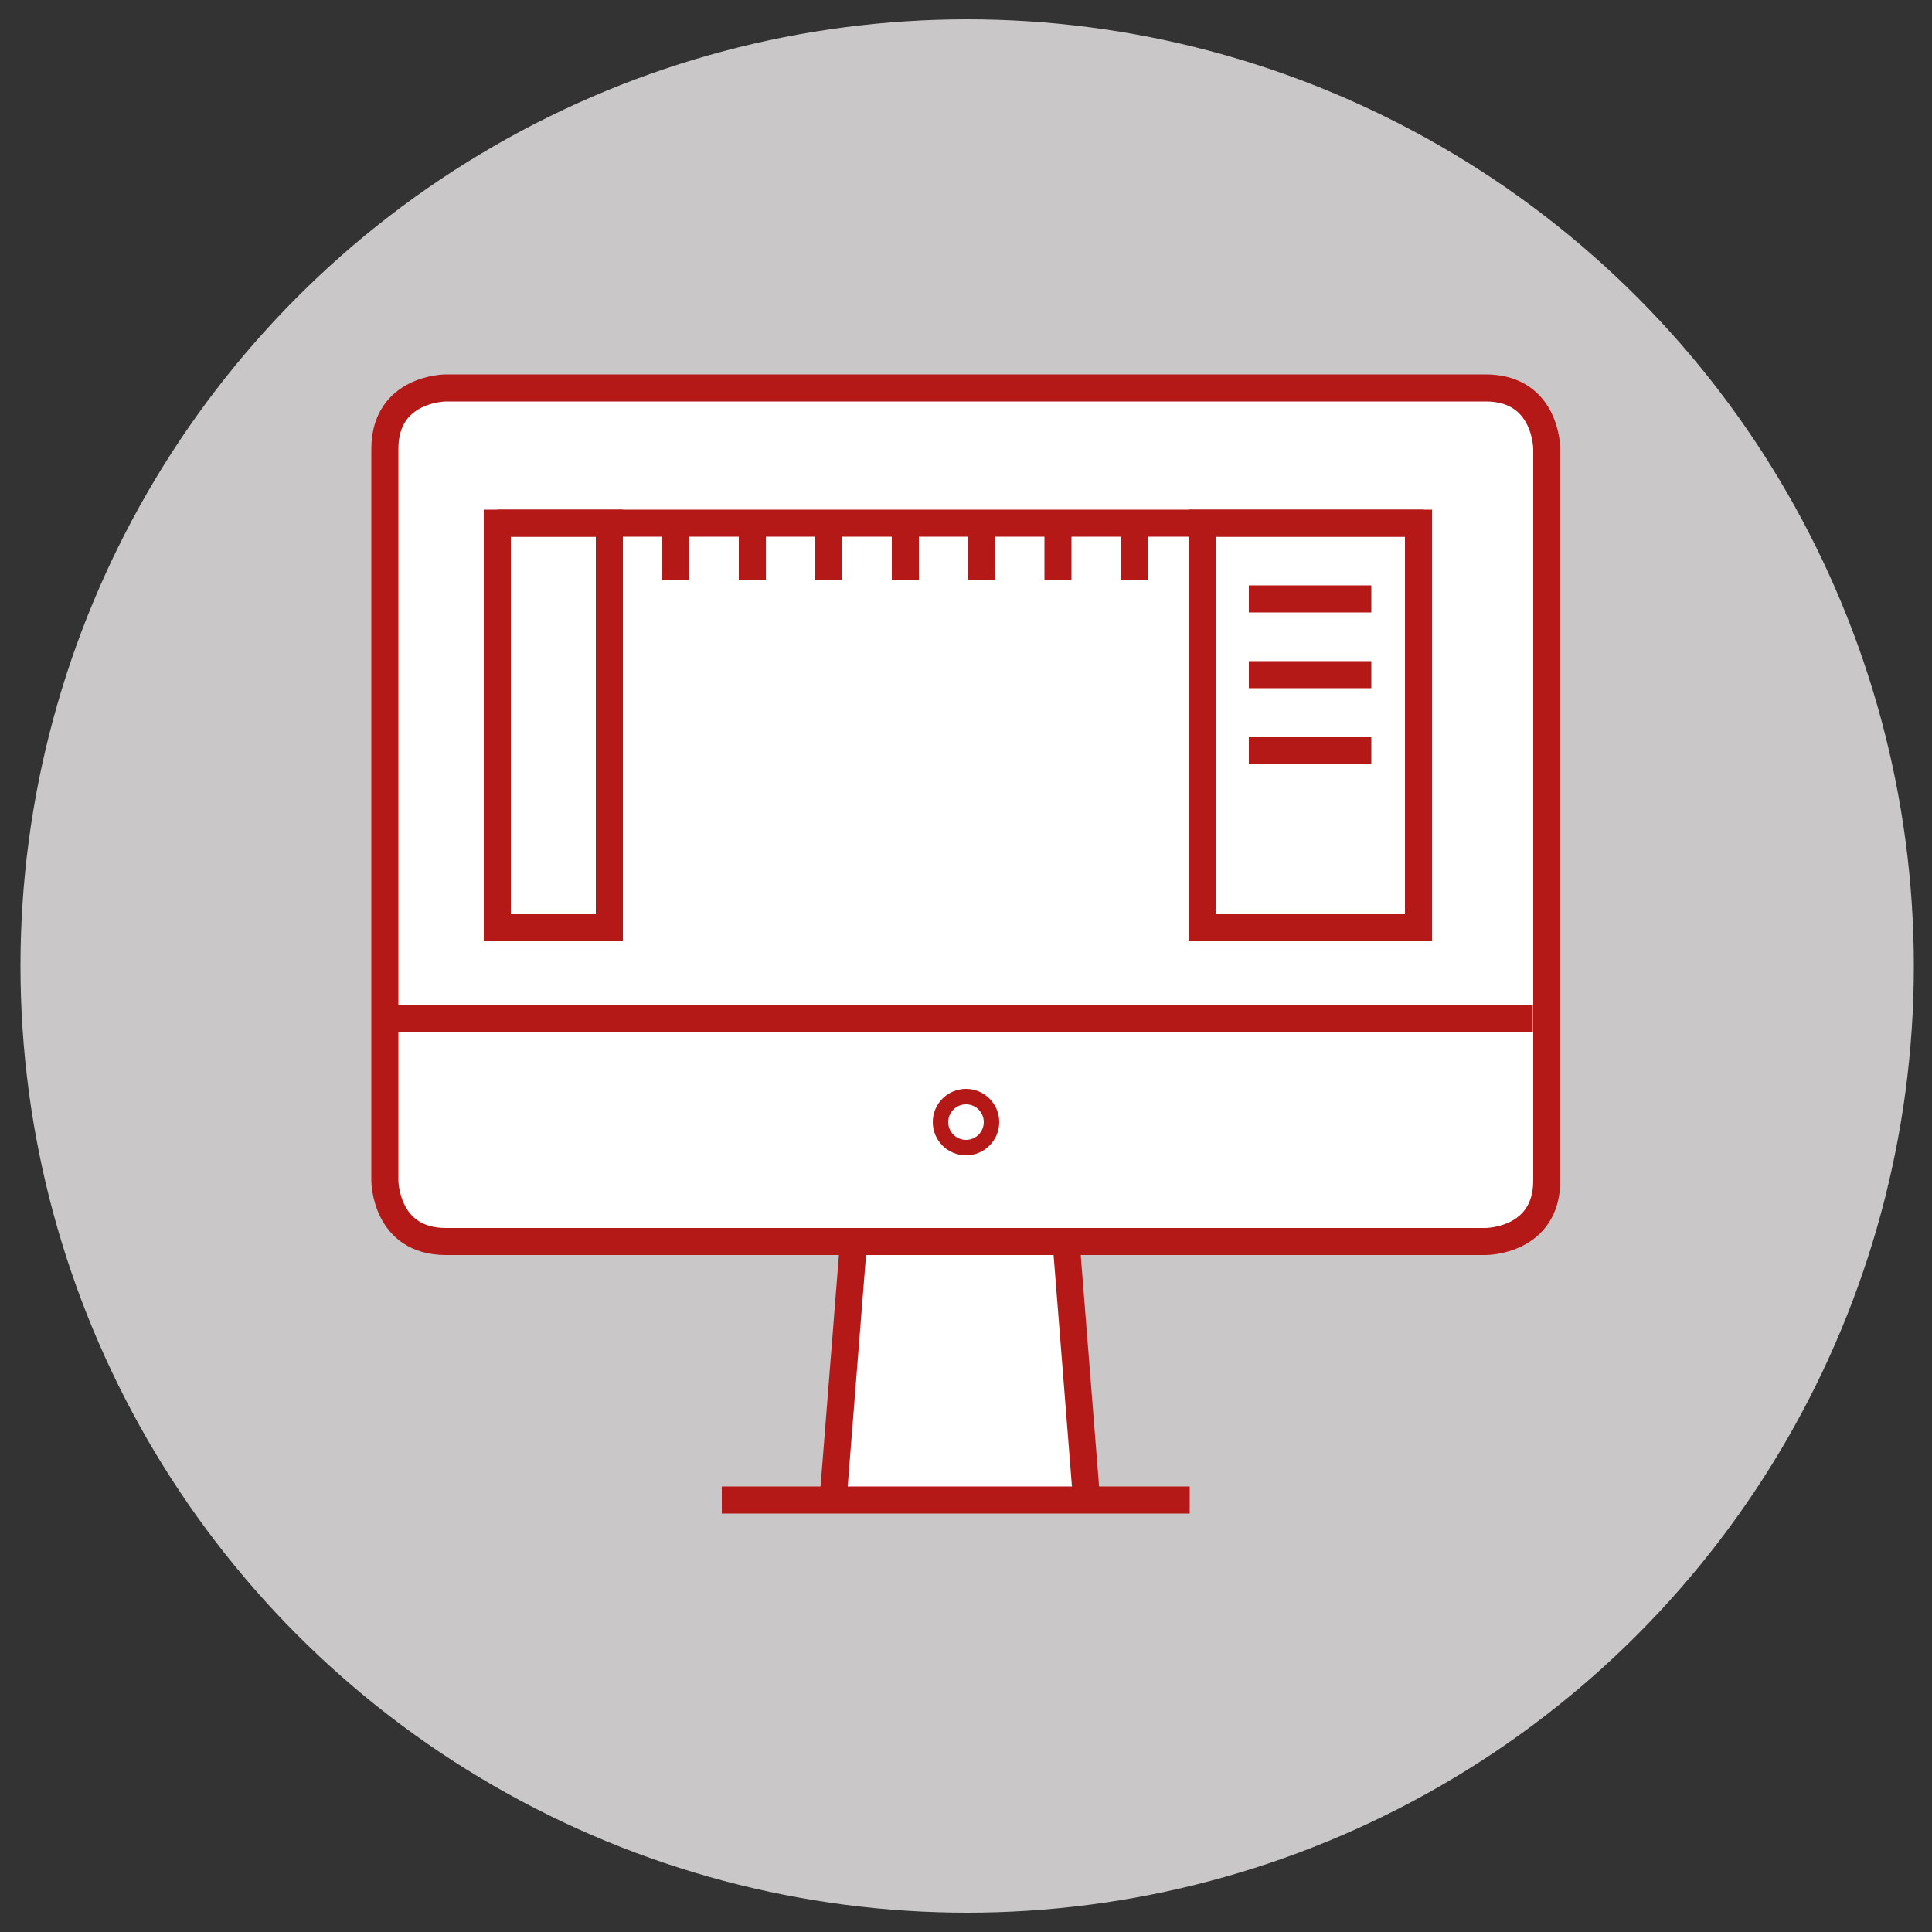 <?xml version="1.0" encoding="utf-8"?>
<!-- Generator: Adobe Illustrator 27.0.0, SVG Export Plug-In . SVG Version: 6.00 Build 0)  -->
<svg version="1.1" id="Ebene_1" xmlns="http://www.w3.org/2000/svg" xmlns:xlink="http://www.w3.org/1999/xlink" x="0px" y="0px"
	 width="500px" height="500px" viewBox="0 0 500 500" style="enable-background:new 0 0 500 500;" xml:space="preserve">
<rect x="0" y="0" width="500" height="500" fill="#333333" stroke="none"/>
<style type="text/css">
	.st0{fill:#C9C7C7;}
	.st1{fill:#FFFFFF;}
	.st2{fill:none;stroke:#B41918;stroke-width:6.142;stroke-miterlimit:10;}
	.st3{fill:none;stroke:#B41918;stroke-width:6.64;}
	.st4{fill:none;stroke:#B41918;stroke-width:6.64;stroke-miterlimit:10;}
	.st5{fill:none;stroke:#B41918;stroke-width:6.751;stroke-linecap:round;stroke-linejoin:round;}
	.st6{fill:none;stroke:#B41918;stroke-width:7;}
	.st7{fill:none;stroke:#B41918;stroke-width:4;}
</style>
<g>
	<circle class="st0" cx="250.3" cy="250" r="245"/>
	<g>
		<path class="st1" d="M115.4,100.4c0,0-15.8,0-15.8,15.8v189.3c0,0,0,15.8,15.8,15.8h269.1c0,0,15.8,0,15.8-15.8V116.2
			c0,0,0-15.8-15.8-15.8H115.4z"/>
		<rect x="128.7" y="135.4" class="st1" width="29" height="104.7"/>
		<rect x="311.1" y="135.4" class="st1" width="56" height="104.7"/>
	</g>
	<polyline class="st1" points="275.9,321.3 281.2,388.1 215.6,388.1 220.9,321.3 	"/>
	<circle class="st1" cx="250" cy="290.4" r="6.6"/>
	<line class="st6" x1="186.8" y1="388.2" x2="307.9" y2="388.2"/>
	<g>
		<path class="st6" d="M115.4,100.4c0,0-15.8,0-15.8,15.8v189.3c0,0,0,15.8,15.8,15.8h269.1c0,0,15.8,0,15.8-15.8V116.2
			c0,0,0-15.8-15.8-15.8H115.4z"/>
		<line class="st6" x1="99.6" y1="263.7" x2="396.7" y2="263.7"/>
		<line class="st6" x1="128.7" y1="135.4" x2="368.4" y2="135.4"/>
		<rect x="128.7" y="135.4" class="st6" width="29" height="104.7"/>
		<rect x="311.1" y="135.4" class="st6" width="56" height="104.7"/>
		<line class="st6" x1="174.8" y1="150.2" x2="174.8" y2="136.7"/>
		<line class="st6" x1="194.7" y1="150.2" x2="194.7" y2="136.7"/>
		<line class="st6" x1="254" y1="150.2" x2="254" y2="136.7"/>
		<line class="st6" x1="234.3" y1="150.2" x2="234.3" y2="136.7"/>
		<line class="st6" x1="214.5" y1="150.2" x2="214.5" y2="136.7"/>
		<line class="st6" x1="273.8" y1="150.2" x2="273.8" y2="136.7"/>
		<line class="st6" x1="293.6" y1="150.2" x2="293.6" y2="136.7"/>
		<line class="st6" x1="323.2" y1="155" x2="354.9" y2="155"/>
		<line class="st6" x1="323.2" y1="174.6" x2="354.9" y2="174.6"/>
		<line class="st6" x1="323.2" y1="194.3" x2="354.9" y2="194.3"/>
	</g>
	<line class="st6" x1="220.9" y1="321.3" x2="215.6" y2="388.1"/>
	<line class="st6" x1="275.9" y1="321.3" x2="281.2" y2="388.1"/>
	<circle class="st7" cx="250" cy="290.4" r="6.6"/>
</g>
</svg>
